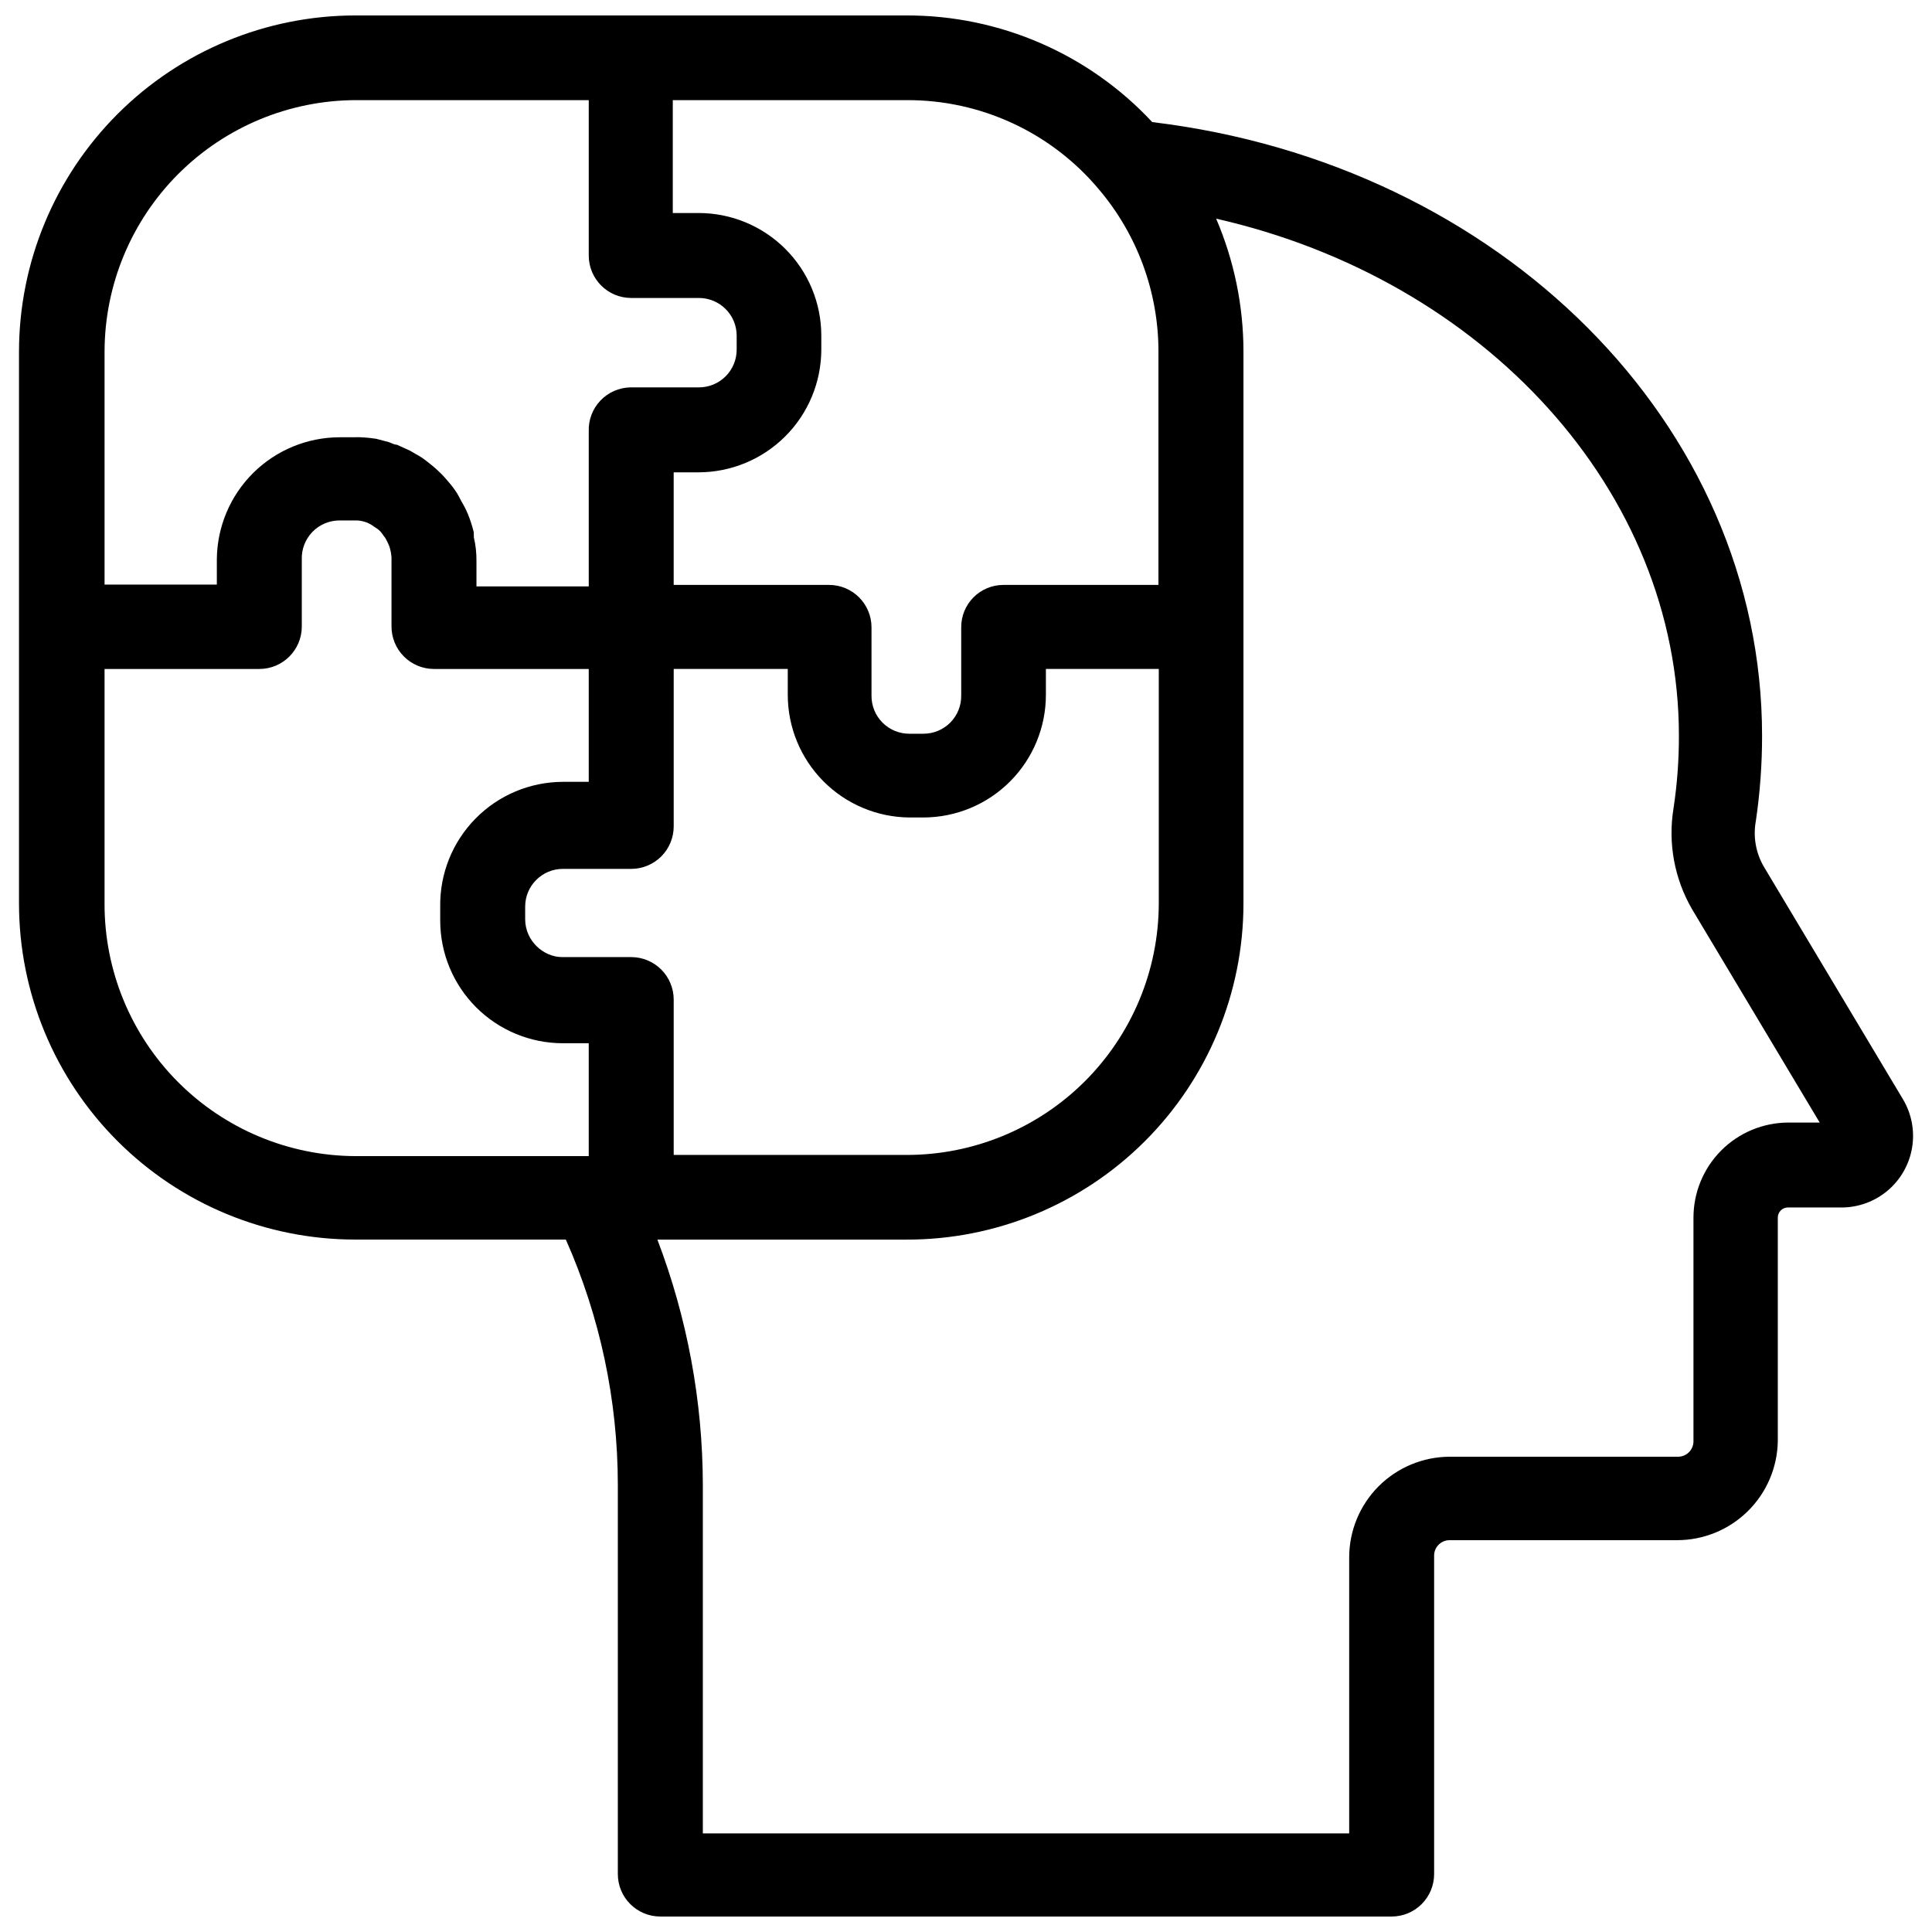 <?xml version="1.0" encoding="UTF-8"?>
<!-- Uploaded to: ICON Repo, www.iconrepo.com, Generator: ICON Repo Mixer Tools -->
<svg width="800px" height="800px" version="1.1" viewBox="144 144 512 512" xmlns="http://www.w3.org/2000/svg">
 <defs>
  <clipPath id="a">
   <path d="m149 148.09h502v503.81h-502z"/>
  </clipPath>
 </defs>
 <g clip-path="url(#a)">
  <path d="m648.28 435.27-36.918-61.715v-0.004c-2.07-3.621-2.797-7.859-2.047-11.965 1.105-7.481 1.66-15.031 1.652-22.59 0-82.5-69.273-151.54-161.61-162.64-16.824-18.07-40.414-28.309-65.102-28.262h-146.11c-23.613 0.02-46.254 9.406-62.961 26.094-16.703 16.691-26.109 39.324-26.148 62.938v146.34c0.02 23.617 9.418 46.266 26.129 62.957 16.707 16.695 39.363 26.074 62.98 26.074h55.812c9.066 20.453 13.758 42.574 13.777 64.945v103.2c0 6.219 5.039 11.258 11.258 11.258h193.81c2.984 0 5.848-1.184 7.961-3.297 2.109-2.109 3.297-4.973 3.297-7.961v-84.309c-0.023-1.098 0.398-2.16 1.168-2.945 0.773-0.785 1.824-1.227 2.926-1.227h60.301-0.004c7 0 13.715-2.746 18.707-7.648 4.992-4.902 7.856-11.57 7.981-18.566v-59.273c0-1.449 1.152-2.637 2.598-2.676h14.25c4.5 0.004 8.855-1.59 12.289-4.496 3.434-2.91 5.723-6.945 6.453-11.383 0.734-4.441-0.133-8.996-2.449-12.855zm-337-37.629h-18.105c-1.328 0.02-2.644-0.246-3.859-0.785-2.34-1.02-4.219-2.871-5.273-5.199-0.566-1.262-0.859-2.629-0.867-4.012v-3.387c0-5.519 4.477-9.996 10-9.996h18.105c2.984 0 5.848-1.188 7.961-3.297 2.109-2.113 3.297-4.977 3.297-7.961v-41.723h30.227v6.848c0 8.57 3.383 16.793 9.41 22.879 6.031 6.09 14.219 9.551 22.789 9.633h3.777c8.609-0.02 16.859-3.453 22.938-9.547 6.082-6.098 9.496-14.355 9.496-22.965v-6.848h29.914v62.191c-0.043 17.688-7.106 34.641-19.637 47.129-12.531 12.484-29.508 19.488-47.199 19.469h-61.715v-41.172c0-2.984-1.188-5.848-3.297-7.961-2.113-2.109-4.977-3.297-7.961-3.297zm123.98-203.41c10.156 11.992 15.734 27.191 15.742 42.902v61.875h-41.09c-2.981 0-5.836 1.188-7.934 3.301s-3.266 4.977-3.246 7.957v18.105c0.023 2.664-1.023 5.227-2.898 7.121-1.879 1.891-4.434 2.953-7.098 2.953h-3.777c-2.668 0-5.223-1.062-7.098-2.953-1.879-1.895-2.922-4.457-2.902-7.121v-18.105c0-6.219-5.039-11.258-11.258-11.258h-41.168v-29.836h6.609c8.617-0.02 16.875-3.453 22.969-9.543 6.094-6.094 9.523-14.352 9.543-22.969v-3.699c0-8.621-3.422-16.891-9.52-22.988s-14.367-9.523-22.992-9.523h-6.848v-29.914h61.953c19.688-0.098 38.387 8.59 51.012 23.695zm-263.55 42.902c0.039-17.648 7.07-34.562 19.551-47.043s29.395-19.512 47.047-19.555h61.715v41.172c0 6.219 5.039 11.258 11.258 11.258h17.867c2.668-0.02 5.231 1.023 7.121 2.898 1.895 1.879 2.957 4.434 2.957 7.098v3.699c0 2.668-1.062 5.223-2.957 7.098-1.891 1.879-4.453 2.922-7.121 2.902h-18.105c-3.012 0.059-5.875 1.328-7.945 3.519-2.074 2.188-3.18 5.117-3.074 8.129v41.094h-29.758v-6.769c0.023-2.121-0.215-4.234-0.707-6.297 0.039-0.156 0.039-0.32 0-0.473v-0.789c-0.406-1.664-0.93-3.293-1.574-4.879-0.496-1.168-1.078-2.301-1.73-3.387-0.395-0.707-0.707-1.418-1.102-2.047-0.727-1.141-1.543-2.219-2.441-3.227l-1.023-1.18c-0.938-1.008-1.938-1.953-2.992-2.836l-1.18-0.945c-1.047-0.875-2.18-1.641-3.387-2.281l-1.496-0.867-3.465-1.574c-0.707 0-1.496-0.473-2.203-0.707l-3.305-0.867c-1.328-0.207-2.672-0.34-4.016-0.395-0.602-0.035-1.207-0.035-1.809 0h-3.781c-8.586 0-16.828 3.391-22.934 9.434-6.102 6.047-9.57 14.254-9.656 22.844v6.769h-29.754zm0 146.34v-62.191h41.012c6.188 0 11.215-4.992 11.258-11.176v-17.871c-0.086-2.707 0.93-5.332 2.812-7.273 1.887-1.945 4.477-3.039 7.184-3.039h4.723c0.863 0.062 1.711 0.246 2.519 0.551 0.648 0.262 1.258 0.605 1.812 1.023l1.18 0.789c0.555 0.473 1.031 1.031 1.418 1.652 0.316 0.355 0.582 0.75 0.785 1.18 0.297 0.562 0.559 1.141 0.789 1.73 0.305 0.945 0.488 1.926 0.551 2.914v18.184c-0.02 3 1.156 5.883 3.269 8.012 2.113 2.129 4.988 3.324 7.988 3.324h41.012v29.914h-6.848c-8.711 0.02-17.055 3.527-23.164 9.742-6.106 6.211-9.473 14.609-9.348 23.32v3.699c0 8.625 3.426 16.895 9.523 22.992 6.094 6.094 14.363 9.52 22.988 9.52h6.848v29.914h-61.875c-17.676-0.082-34.598-7.176-47.055-19.719-12.453-12.543-19.426-29.516-19.383-47.191zm446.19 58.016h-0.004c-6.664 0.02-13.055 2.684-17.762 7.406-4.707 4.723-7.348 11.117-7.348 17.785v59.273c0 1.102-0.441 2.156-1.227 2.926s-1.848 1.191-2.945 1.168h-60.457c-7.066 0.023-13.832 2.844-18.82 7.844-4.988 5.004-7.789 11.781-7.789 18.844v73.133h-171.29v-92.418c-0.051-22.199-4.133-44.203-12.047-64.945h66.047c23.648 0.043 46.344-9.316 63.086-26.016 16.742-16.699 26.164-39.371 26.184-63.016v-146.34c-0.008-12.098-2.473-24.07-7.242-35.188 71.086 16.137 122.64 72.109 122.64 137.05 0.012 6.402-0.461 12.797-1.414 19.129-1.539 9.277 0.215 18.801 4.957 26.922l33.77 56.441z"/>
 </g>
</svg>